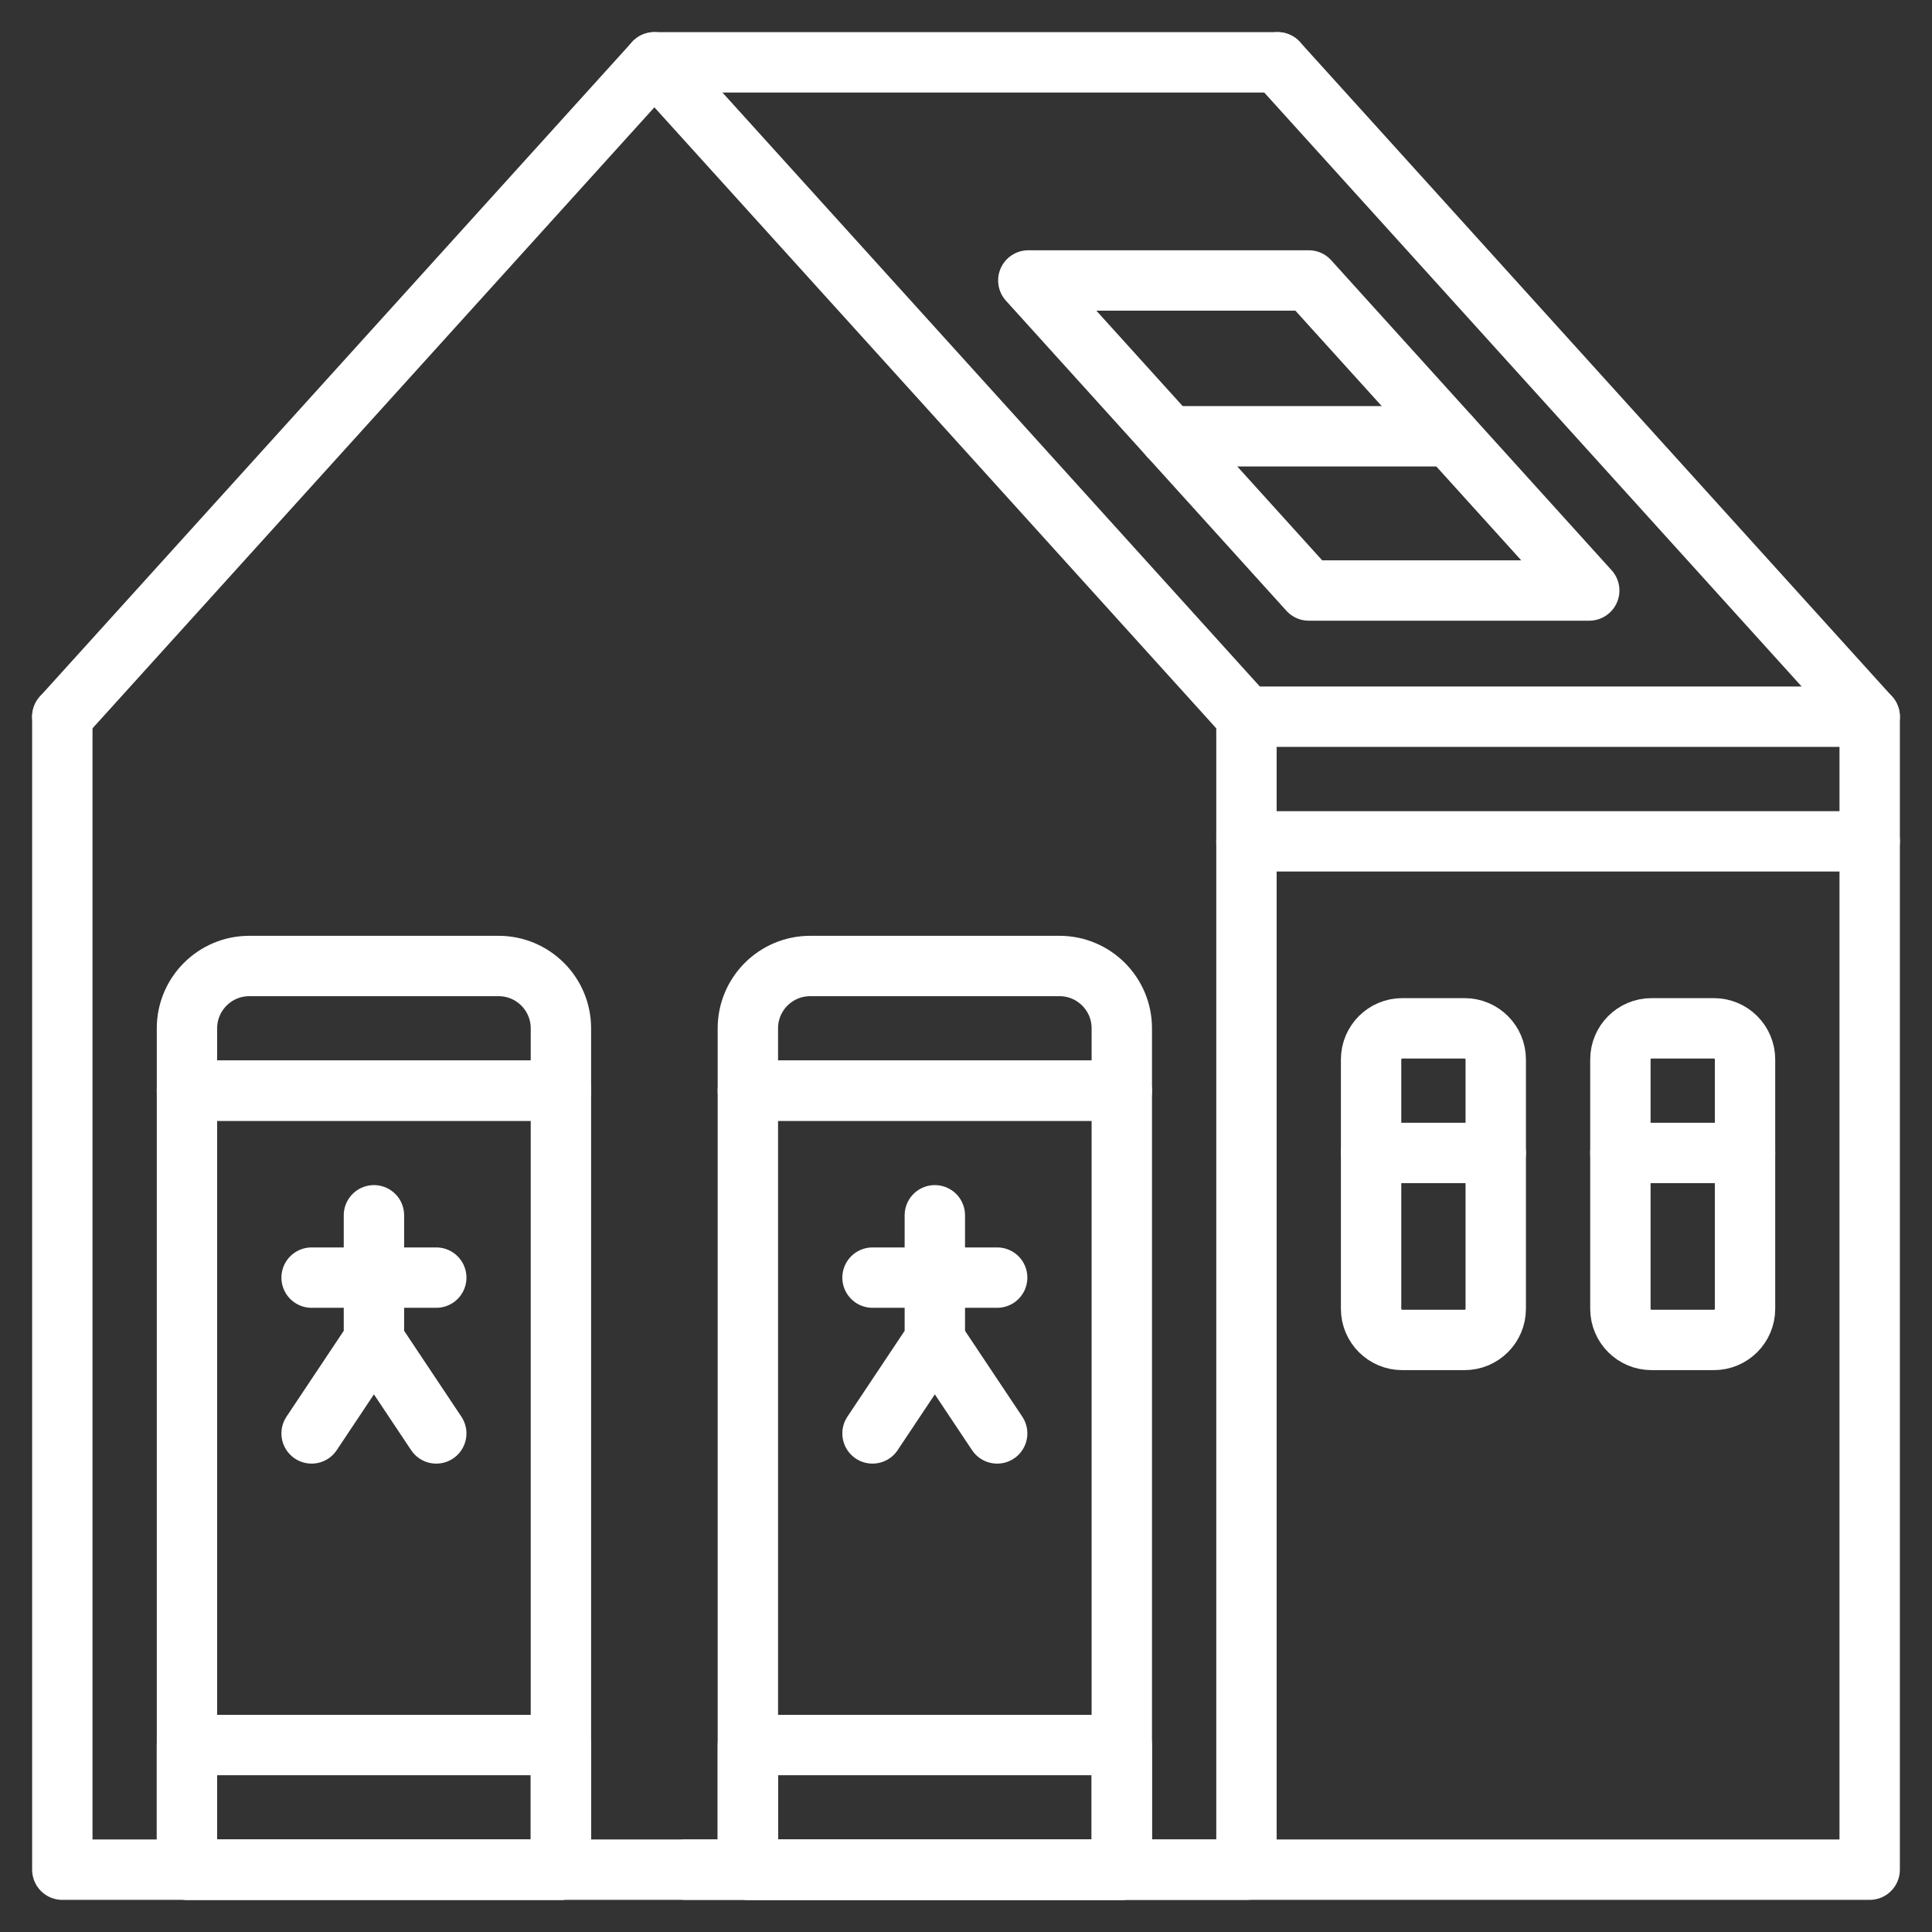 <svg width="160" height="160" viewBox="0 0 160 160" fill="none" xmlns="http://www.w3.org/2000/svg">
<rect x="0" y="0" width="160" height="160" fill="#333333" stroke="none"/>
<path d="M103.226 59.355V154.839H5.161V59.355" stroke="white" stroke-width="5" stroke-linecap="round" stroke-linejoin="round"/>
<path d="M5.161 59.355L54.194 5.161L80 33.678L103.226 59.355H154.839L105.806 5.161" stroke="white" stroke-width="5" stroke-linecap="round" stroke-linejoin="round"/>
<path fill-rule="evenodd" clip-rule="evenodd" d="M131.613 48.903L108.387 23.226H85.161L108.387 48.903H131.613Z" stroke="white" stroke-width="5" stroke-linecap="round" stroke-linejoin="round"/>
<path d="M56.774 154.839H61.935H92.903H103.226H154.839V59.355" stroke="white" stroke-width="5" stroke-linecap="round" stroke-linejoin="round"/>
<path d="M46.452 90.323H15.484V154.839H46.452V90.323Z" stroke="white" stroke-width="5" stroke-linecap="round" stroke-linejoin="round"/>
<path fill-rule="evenodd" clip-rule="evenodd" d="M20.645 80H41.29C44.141 80 46.452 82.311 46.452 85.161V90.323H15.484V85.161C15.484 82.311 17.795 80 20.645 80Z" stroke="white" stroke-width="5" stroke-linecap="round" stroke-linejoin="round"/>
<path d="M46.452 144.516H15.484V154.839H46.452V144.516Z" stroke="white" stroke-width="5" stroke-linecap="round" stroke-linejoin="round"/>
<path d="M92.903 90.323H61.935V154.839H92.903V90.323Z" stroke="white" stroke-width="5" stroke-linecap="round" stroke-linejoin="round"/>
<path fill-rule="evenodd" clip-rule="evenodd" d="M67.097 80H87.742C90.592 80 92.903 82.311 92.903 85.161V90.323H61.935V85.161C61.935 82.311 64.246 80 67.097 80Z" stroke="white" stroke-width="5" stroke-linecap="round" stroke-linejoin="round"/>
<path d="M92.903 144.516H61.935V154.839H92.903V144.516Z" stroke="white" stroke-width="5" stroke-linecap="round" stroke-linejoin="round"/>
<path d="M54.194 5.161H105.807" stroke="white" stroke-width="5" stroke-linecap="round" stroke-linejoin="round"/>
<path d="M121.29 85.161H116.129C114.704 85.161 113.548 86.317 113.548 87.742V108.387C113.548 109.812 114.704 110.968 116.129 110.968H121.29C122.716 110.968 123.871 109.812 123.871 108.387V87.742C123.871 86.317 122.716 85.161 121.29 85.161Z" stroke="white" stroke-width="5" stroke-linecap="round" stroke-linejoin="round"/>
<path d="M113.548 95.484H123.871" stroke="white" stroke-width="5" stroke-linecap="round" stroke-linejoin="round"/>
<path d="M141.936 85.161H136.774C135.349 85.161 134.194 86.317 134.194 87.742V108.387C134.194 109.812 135.349 110.968 136.774 110.968H141.936C143.361 110.968 144.516 109.812 144.516 108.387V87.742C144.516 86.317 143.361 85.161 141.936 85.161Z" stroke="white" stroke-width="5" stroke-linecap="round" stroke-linejoin="round"/>
<path d="M134.194 95.484H144.516" stroke="white" stroke-width="5" stroke-linecap="round" stroke-linejoin="round"/>
<path d="M103.226 69.677H154.839" stroke="white" stroke-width="5" stroke-linecap="round" stroke-linejoin="round"/>
<path d="M120.052 36.129H96.826" stroke="white" stroke-width="5" stroke-linecap="round" stroke-linejoin="round"/>
<path d="M30.968 100.645V110.968L25.806 118.71" stroke="white" stroke-width="5" stroke-linecap="round" stroke-linejoin="round"/>
<path d="M36.129 118.71L30.968 110.968" stroke="white" stroke-width="5" stroke-linecap="round" stroke-linejoin="round"/>
<path d="M25.806 105.807H36.129" stroke="white" stroke-width="5" stroke-linecap="round" stroke-linejoin="round"/>
<path d="M77.419 100.645V110.968L72.258 118.71" stroke="white" stroke-width="5" stroke-linecap="round" stroke-linejoin="round"/>
<path d="M82.581 118.71L77.419 110.968" stroke="white" stroke-width="5" stroke-linecap="round" stroke-linejoin="round"/>
<path d="M72.258 105.807H82.581" stroke="white" stroke-width="5" stroke-linecap="round" stroke-linejoin="round"/>
</svg>
